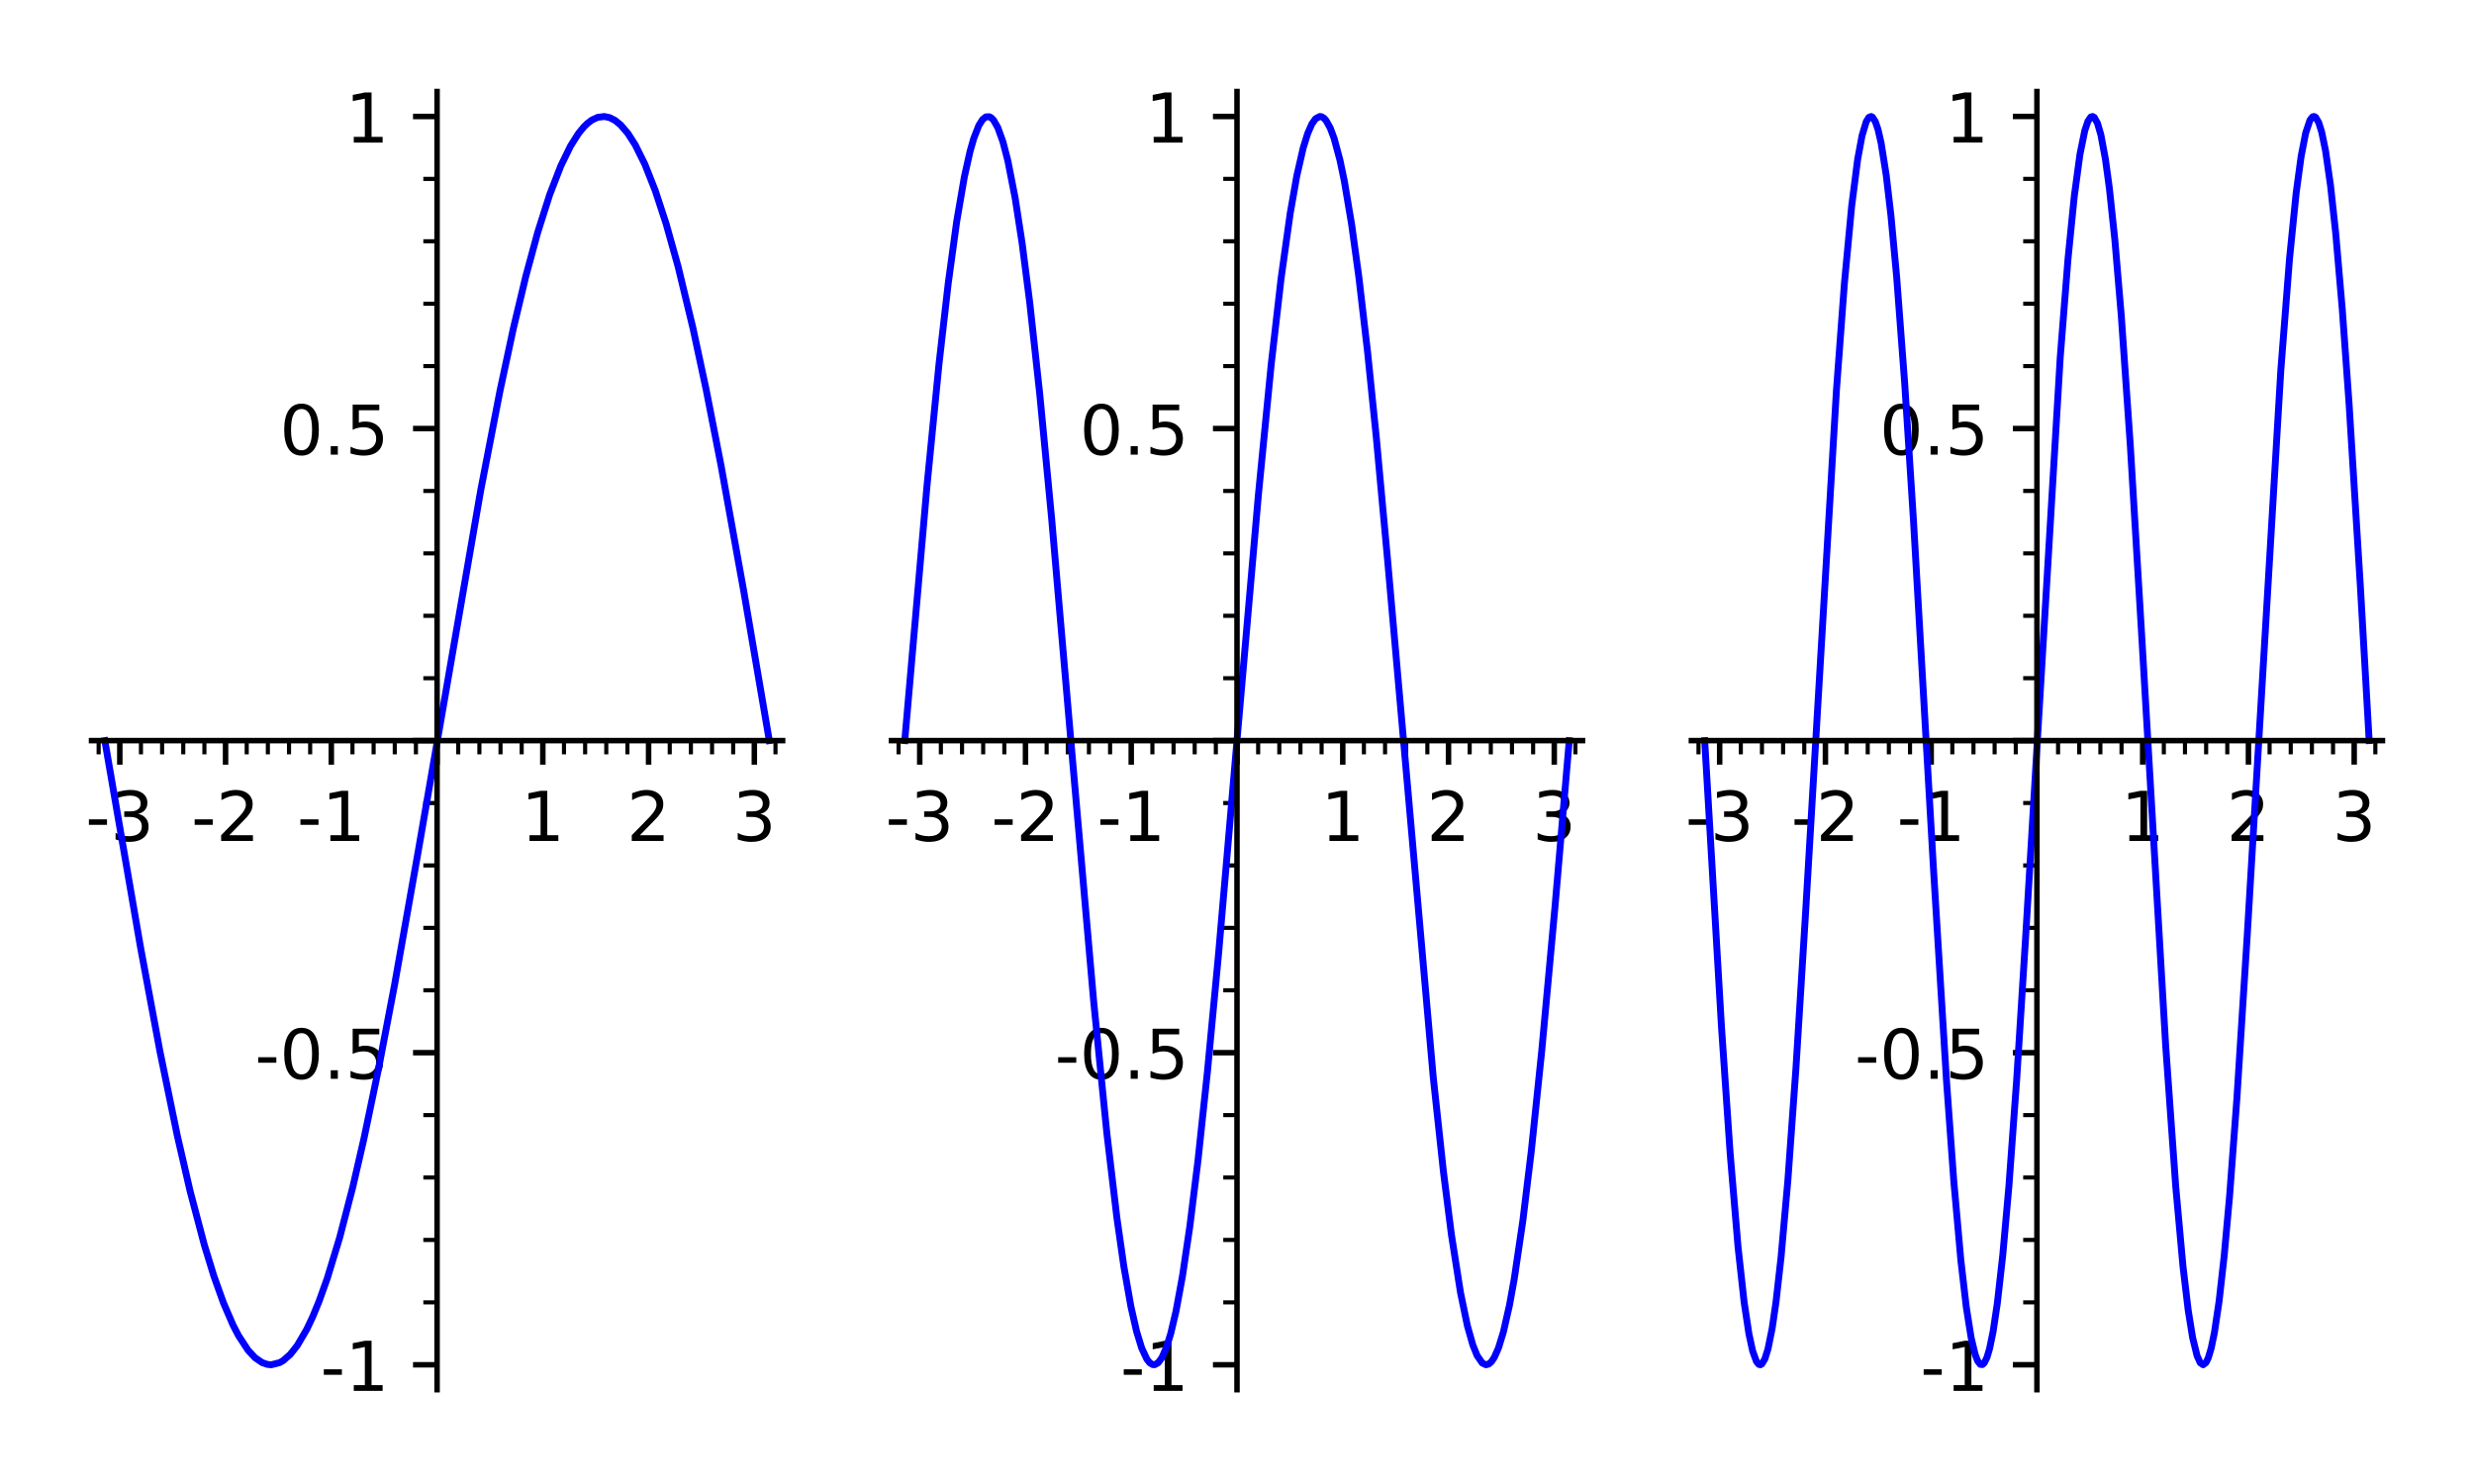 <?xml version="1.0" encoding="utf-8" standalone="no"?>
<!DOCTYPE svg PUBLIC "-//W3C//DTD SVG 1.1//EN"
  "http://www.w3.org/Graphics/SVG/1.1/DTD/svg11.dtd">
<!-- Created with matplotlib (http://matplotlib.org/) -->
<svg height="216pt" version="1.1" viewBox="0 0 360 216" width="360pt" xmlns="http://www.w3.org/2000/svg" xmlns:xlink="http://www.w3.org/1999/xlink">
 <defs>
  <style type="text/css">
*{stroke-linecap:butt;stroke-linejoin:round;}
  </style>
 </defs>
 <g id="figure_1">
  <g id="patch_1">
   <path d="M 0 216 
L 360 216 
L 360 0 
L 0 0 
z
" style="fill:#ffffff;"/>
  </g>
  <g id="axes_1">
   <g id="patch_2">
    <path d="M 13.32 202.278 
L 113.88 202.278 
L 113.88 13.32 
L 13.32 13.32 
z
" style="fill:#ffffff;"/>
   </g>
   <g id="matplotlib.axis_1">
    <g id="xtick_1">
     <g id="line2d_1">
      <defs>
       <path d="M 0 0 
L 0 3.5 
" id="m83129f69b7" style="stroke:#000000;stroke-width:0.8;"/>
      </defs>
      <g>
       <use style="stroke:#000000;stroke-width:0.8;" x="17.433" xlink:href="#m83129f69b7" y="107.799"/>
      </g>
     </g>
     <g id="text_1">
      <!-- -3 -->
      <defs>
       <path d="M 4.891 31.391 
L 31.203 31.391 
L 31.203 23.391 
L 4.891 23.391 
z
" id="DejaVuSans-2d"/>
       <path d="M 40.578 39.312 
Q 47.656 37.797 51.625 33 
Q 55.609 28.219 55.609 21.188 
Q 55.609 10.406 48.188 4.484 
Q 40.766 -1.422 27.094 -1.422 
Q 22.516 -1.422 17.656 -0.516 
Q 12.797 0.391 7.625 2.203 
L 7.625 11.719 
Q 11.719 9.328 16.594 8.109 
Q 21.484 6.891 26.812 6.891 
Q 36.078 6.891 40.938 10.547 
Q 45.797 14.203 45.797 21.188 
Q 45.797 27.641 41.281 31.266 
Q 36.766 34.906 28.719 34.906 
L 20.219 34.906 
L 20.219 43.016 
L 29.109 43.016 
Q 36.375 43.016 40.234 45.922 
Q 44.094 48.828 44.094 54.297 
Q 44.094 59.906 40.109 62.906 
Q 36.141 65.922 28.719 65.922 
Q 24.656 65.922 20.016 65.031 
Q 15.375 64.156 9.812 62.312 
L 9.812 71.094 
Q 15.438 72.656 20.344 73.438 
Q 25.25 74.219 29.594 74.219 
Q 40.828 74.219 47.359 69.109 
Q 53.906 64.016 53.906 55.328 
Q 53.906 49.266 50.438 45.094 
Q 46.969 40.922 40.578 39.312 
z
" id="DejaVuSans-33"/>
      </defs>
      <g transform="translate(12.448 122.397)scale(0.1 -0.1)">
       <use xlink:href="#DejaVuSans-2d"/>
       <use x="36.084" xlink:href="#DejaVuSans-33"/>
      </g>
     </g>
    </g>
    <g id="xtick_2">
     <g id="line2d_2">
      <g>
       <use style="stroke:#000000;stroke-width:0.8;" x="32.822" xlink:href="#m83129f69b7" y="107.799"/>
      </g>
     </g>
     <g id="text_2">
      <!-- -2 -->
      <defs>
       <path d="M 19.188 8.297 
L 53.609 8.297 
L 53.609 0 
L 7.328 0 
L 7.328 8.297 
Q 12.938 14.109 22.625 23.891 
Q 32.328 33.688 34.812 36.531 
Q 39.547 41.844 41.422 45.531 
Q 43.312 49.219 43.312 52.781 
Q 43.312 58.594 39.234 62.25 
Q 35.156 65.922 28.609 65.922 
Q 23.969 65.922 18.812 64.312 
Q 13.672 62.703 7.812 59.422 
L 7.812 69.391 
Q 13.766 71.781 18.938 73 
Q 24.125 74.219 28.422 74.219 
Q 39.75 74.219 46.484 68.547 
Q 53.219 62.891 53.219 53.422 
Q 53.219 48.922 51.531 44.891 
Q 49.859 40.875 45.406 35.406 
Q 44.188 33.984 37.641 27.219 
Q 31.109 20.453 19.188 8.297 
z
" id="DejaVuSans-32"/>
      </defs>
      <g transform="translate(27.837 122.397)scale(0.1 -0.1)">
       <use xlink:href="#DejaVuSans-2d"/>
       <use x="36.084" xlink:href="#DejaVuSans-32"/>
      </g>
     </g>
    </g>
    <g id="xtick_3">
     <g id="line2d_3">
      <g>
       <use style="stroke:#000000;stroke-width:0.8;" x="48.211" xlink:href="#m83129f69b7" y="107.799"/>
      </g>
     </g>
     <g id="text_3">
      <!-- -1 -->
      <defs>
       <path d="M 12.406 8.297 
L 28.516 8.297 
L 28.516 63.922 
L 10.984 60.406 
L 10.984 69.391 
L 28.422 72.906 
L 38.281 72.906 
L 38.281 8.297 
L 54.391 8.297 
L 54.391 0 
L 12.406 0 
z
" id="DejaVuSans-31"/>
      </defs>
      <g transform="translate(43.226 122.397)scale(0.1 -0.1)">
       <use xlink:href="#DejaVuSans-2d"/>
       <use x="36.084" xlink:href="#DejaVuSans-31"/>
      </g>
     </g>
    </g>
    <g id="xtick_4">
     <g id="line2d_4">
      <g>
       <use style="stroke:#000000;stroke-width:0.8;" x="63.6" xlink:href="#m83129f69b7" y="107.799"/>
      </g>
     </g>
    </g>
    <g id="xtick_5">
     <g id="line2d_5">
      <g>
       <use style="stroke:#000000;stroke-width:0.8;" x="78.989" xlink:href="#m83129f69b7" y="107.799"/>
      </g>
     </g>
     <g id="text_4">
      <!-- 1 -->
      <g transform="translate(75.808 122.397)scale(0.1 -0.1)">
       <use xlink:href="#DejaVuSans-31"/>
      </g>
     </g>
    </g>
    <g id="xtick_6">
     <g id="line2d_6">
      <g>
       <use style="stroke:#000000;stroke-width:0.8;" x="94.378" xlink:href="#m83129f69b7" y="107.799"/>
      </g>
     </g>
     <g id="text_5">
      <!-- 2 -->
      <g transform="translate(91.197 122.397)scale(0.1 -0.1)">
       <use xlink:href="#DejaVuSans-32"/>
      </g>
     </g>
    </g>
    <g id="xtick_7">
     <g id="line2d_7">
      <g>
       <use style="stroke:#000000;stroke-width:0.8;" x="109.767" xlink:href="#m83129f69b7" y="107.799"/>
      </g>
     </g>
     <g id="text_6">
      <!-- 3 -->
      <g transform="translate(106.586 122.397)scale(0.1 -0.1)">
       <use xlink:href="#DejaVuSans-33"/>
      </g>
     </g>
    </g>
    <g id="xtick_8">
     <g id="line2d_8">
      <defs>
       <path d="M 0 0 
L 0 2 
" id="m68bff5d637" style="stroke:#000000;stroke-width:0.6;"/>
      </defs>
      <g>
       <use style="stroke:#000000;stroke-width:0.6;" x="14.355" xlink:href="#m68bff5d637" y="107.799"/>
      </g>
     </g>
    </g>
    <g id="xtick_9">
     <g id="line2d_9">
      <g>
       <use style="stroke:#000000;stroke-width:0.6;" x="20.511" xlink:href="#m68bff5d637" y="107.799"/>
      </g>
     </g>
    </g>
    <g id="xtick_10">
     <g id="line2d_10">
      <g>
       <use style="stroke:#000000;stroke-width:0.6;" x="23.588" xlink:href="#m68bff5d637" y="107.799"/>
      </g>
     </g>
    </g>
    <g id="xtick_11">
     <g id="line2d_11">
      <g>
       <use style="stroke:#000000;stroke-width:0.6;" x="26.666" xlink:href="#m68bff5d637" y="107.799"/>
      </g>
     </g>
    </g>
    <g id="xtick_12">
     <g id="line2d_12">
      <g>
       <use style="stroke:#000000;stroke-width:0.6;" x="29.744" xlink:href="#m68bff5d637" y="107.799"/>
      </g>
     </g>
    </g>
    <g id="xtick_13">
     <g id="line2d_13">
      <g>
       <use style="stroke:#000000;stroke-width:0.6;" x="35.9" xlink:href="#m68bff5d637" y="107.799"/>
      </g>
     </g>
    </g>
    <g id="xtick_14">
     <g id="line2d_14">
      <g>
       <use style="stroke:#000000;stroke-width:0.6;" x="38.978" xlink:href="#m68bff5d637" y="107.799"/>
      </g>
     </g>
    </g>
    <g id="xtick_15">
     <g id="line2d_15">
      <g>
       <use style="stroke:#000000;stroke-width:0.6;" x="42.055" xlink:href="#m68bff5d637" y="107.799"/>
      </g>
     </g>
    </g>
    <g id="xtick_16">
     <g id="line2d_16">
      <g>
       <use style="stroke:#000000;stroke-width:0.6;" x="45.133" xlink:href="#m68bff5d637" y="107.799"/>
      </g>
     </g>
    </g>
    <g id="xtick_17">
     <g id="line2d_17">
      <g>
       <use style="stroke:#000000;stroke-width:0.6;" x="51.289" xlink:href="#m68bff5d637" y="107.799"/>
      </g>
     </g>
    </g>
    <g id="xtick_18">
     <g id="line2d_18">
      <g>
       <use style="stroke:#000000;stroke-width:0.6;" x="54.367" xlink:href="#m68bff5d637" y="107.799"/>
      </g>
     </g>
    </g>
    <g id="xtick_19">
     <g id="line2d_19">
      <g>
       <use style="stroke:#000000;stroke-width:0.6;" x="57.444" xlink:href="#m68bff5d637" y="107.799"/>
      </g>
     </g>
    </g>
    <g id="xtick_20">
     <g id="line2d_20">
      <g>
       <use style="stroke:#000000;stroke-width:0.6;" x="60.522" xlink:href="#m68bff5d637" y="107.799"/>
      </g>
     </g>
    </g>
    <g id="xtick_21">
     <g id="line2d_21">
      <g>
       <use style="stroke:#000000;stroke-width:0.6;" x="66.678" xlink:href="#m68bff5d637" y="107.799"/>
      </g>
     </g>
    </g>
    <g id="xtick_22">
     <g id="line2d_22">
      <g>
       <use style="stroke:#000000;stroke-width:0.6;" x="69.756" xlink:href="#m68bff5d637" y="107.799"/>
      </g>
     </g>
    </g>
    <g id="xtick_23">
     <g id="line2d_23">
      <g>
       <use style="stroke:#000000;stroke-width:0.6;" x="72.833" xlink:href="#m68bff5d637" y="107.799"/>
      </g>
     </g>
    </g>
    <g id="xtick_24">
     <g id="line2d_24">
      <g>
       <use style="stroke:#000000;stroke-width:0.6;" x="75.911" xlink:href="#m68bff5d637" y="107.799"/>
      </g>
     </g>
    </g>
    <g id="xtick_25">
     <g id="line2d_25">
      <g>
       <use style="stroke:#000000;stroke-width:0.6;" x="82.067" xlink:href="#m68bff5d637" y="107.799"/>
      </g>
     </g>
    </g>
    <g id="xtick_26">
     <g id="line2d_26">
      <g>
       <use style="stroke:#000000;stroke-width:0.6;" x="85.145" xlink:href="#m68bff5d637" y="107.799"/>
      </g>
     </g>
    </g>
    <g id="xtick_27">
     <g id="line2d_27">
      <g>
       <use style="stroke:#000000;stroke-width:0.6;" x="88.222" xlink:href="#m68bff5d637" y="107.799"/>
      </g>
     </g>
    </g>
    <g id="xtick_28">
     <g id="line2d_28">
      <g>
       <use style="stroke:#000000;stroke-width:0.6;" x="91.3" xlink:href="#m68bff5d637" y="107.799"/>
      </g>
     </g>
    </g>
    <g id="xtick_29">
     <g id="line2d_29">
      <g>
       <use style="stroke:#000000;stroke-width:0.6;" x="97.456" xlink:href="#m68bff5d637" y="107.799"/>
      </g>
     </g>
    </g>
    <g id="xtick_30">
     <g id="line2d_30">
      <g>
       <use style="stroke:#000000;stroke-width:0.6;" x="100.534" xlink:href="#m68bff5d637" y="107.799"/>
      </g>
     </g>
    </g>
    <g id="xtick_31">
     <g id="line2d_31">
      <g>
       <use style="stroke:#000000;stroke-width:0.6;" x="103.612" xlink:href="#m68bff5d637" y="107.799"/>
      </g>
     </g>
    </g>
    <g id="xtick_32">
     <g id="line2d_32">
      <g>
       <use style="stroke:#000000;stroke-width:0.6;" x="106.689" xlink:href="#m68bff5d637" y="107.799"/>
      </g>
     </g>
    </g>
    <g id="xtick_33">
     <g id="line2d_33">
      <g>
       <use style="stroke:#000000;stroke-width:0.6;" x="112.845" xlink:href="#m68bff5d637" y="107.799"/>
      </g>
     </g>
    </g>
   </g>
   <g id="matplotlib.axis_2">
    <g id="ytick_1">
     <g id="line2d_34">
      <defs>
       <path d="M 0 0 
L -3.5 0 
" id="m44797f7964" style="stroke:#000000;stroke-width:0.8;"/>
      </defs>
      <g>
       <use style="stroke:#000000;stroke-width:0.8;" x="63.6" xlink:href="#m44797f7964" y="198.645"/>
      </g>
     </g>
     <g id="text_7">
      <!-- -1 -->
      <g transform="translate(46.63 202.444)scale(0.1 -0.1)">
       <use xlink:href="#DejaVuSans-2d"/>
       <use x="36.084" xlink:href="#DejaVuSans-31"/>
      </g>
     </g>
    </g>
    <g id="ytick_2">
     <g id="line2d_35">
      <g>
       <use style="stroke:#000000;stroke-width:0.8;" x="63.6" xlink:href="#m44797f7964" y="153.222"/>
      </g>
     </g>
     <g id="text_8">
      <!-- -0.5 -->
      <defs>
       <path d="M 31.781 66.406 
Q 24.172 66.406 20.328 58.906 
Q 16.5 51.422 16.5 36.375 
Q 16.5 21.391 20.328 13.891 
Q 24.172 6.391 31.781 6.391 
Q 39.453 6.391 43.281 13.891 
Q 47.125 21.391 47.125 36.375 
Q 47.125 51.422 43.281 58.906 
Q 39.453 66.406 31.781 66.406 
z
M 31.781 74.219 
Q 44.047 74.219 50.516 64.516 
Q 56.984 54.828 56.984 36.375 
Q 56.984 17.969 50.516 8.266 
Q 44.047 -1.422 31.781 -1.422 
Q 19.531 -1.422 13.062 8.266 
Q 6.594 17.969 6.594 36.375 
Q 6.594 54.828 13.062 64.516 
Q 19.531 74.219 31.781 74.219 
z
" id="DejaVuSans-30"/>
       <path d="M 10.688 12.406 
L 21 12.406 
L 21 0 
L 10.688 0 
z
" id="DejaVuSans-2e"/>
       <path d="M 10.797 72.906 
L 49.516 72.906 
L 49.516 64.594 
L 19.828 64.594 
L 19.828 46.734 
Q 21.969 47.469 24.109 47.828 
Q 26.266 48.188 28.422 48.188 
Q 40.625 48.188 47.75 41.5 
Q 54.891 34.812 54.891 23.391 
Q 54.891 11.625 47.562 5.094 
Q 40.234 -1.422 26.906 -1.422 
Q 22.312 -1.422 17.547 -0.641 
Q 12.797 0.141 7.719 1.703 
L 7.719 11.625 
Q 12.109 9.234 16.797 8.062 
Q 21.484 6.891 26.703 6.891 
Q 35.156 6.891 40.078 11.328 
Q 45.016 15.766 45.016 23.391 
Q 45.016 31 40.078 35.438 
Q 35.156 39.891 26.703 39.891 
Q 22.75 39.891 18.812 39.016 
Q 14.891 38.141 10.797 36.281 
z
" id="DejaVuSans-35"/>
      </defs>
      <g transform="translate(37.089 157.021)scale(0.1 -0.1)">
       <use xlink:href="#DejaVuSans-2d"/>
       <use x="36.084" xlink:href="#DejaVuSans-30"/>
       <use x="99.707" xlink:href="#DejaVuSans-2e"/>
       <use x="131.494" xlink:href="#DejaVuSans-35"/>
      </g>
     </g>
    </g>
    <g id="ytick_3">
     <g id="line2d_36">
      <g>
       <use style="stroke:#000000;stroke-width:0.8;" x="63.6" xlink:href="#m44797f7964" y="107.799"/>
      </g>
     </g>
    </g>
    <g id="ytick_4">
     <g id="line2d_37">
      <g>
       <use style="stroke:#000000;stroke-width:0.8;" x="63.6" xlink:href="#m44797f7964" y="62.376"/>
      </g>
     </g>
     <g id="text_9">
      <!-- 0.5 -->
      <g transform="translate(40.697 66.175)scale(0.1 -0.1)">
       <use xlink:href="#DejaVuSans-30"/>
       <use x="63.623" xlink:href="#DejaVuSans-2e"/>
       <use x="95.41" xlink:href="#DejaVuSans-35"/>
      </g>
     </g>
    </g>
    <g id="ytick_5">
     <g id="line2d_38">
      <g>
       <use style="stroke:#000000;stroke-width:0.8;" x="63.6" xlink:href="#m44797f7964" y="16.953"/>
      </g>
     </g>
     <g id="text_10">
      <!-- 1 -->
      <g transform="translate(50.237 20.753)scale(0.1 -0.1)">
       <use xlink:href="#DejaVuSans-31"/>
      </g>
     </g>
    </g>
    <g id="ytick_6">
     <g id="line2d_39">
      <defs>
       <path d="M 0 0 
L -2 0 
" id="m77c0102941" style="stroke:#000000;stroke-width:0.6;"/>
      </defs>
      <g>
       <use style="stroke:#000000;stroke-width:0.6;" x="63.6" xlink:href="#m77c0102941" y="189.56"/>
      </g>
     </g>
    </g>
    <g id="ytick_7">
     <g id="line2d_40">
      <g>
       <use style="stroke:#000000;stroke-width:0.6;" x="63.6" xlink:href="#m77c0102941" y="180.475"/>
      </g>
     </g>
    </g>
    <g id="ytick_8">
     <g id="line2d_41">
      <g>
       <use style="stroke:#000000;stroke-width:0.6;" x="63.6" xlink:href="#m77c0102941" y="171.391"/>
      </g>
     </g>
    </g>
    <g id="ytick_9">
     <g id="line2d_42">
      <g>
       <use style="stroke:#000000;stroke-width:0.6;" x="63.6" xlink:href="#m77c0102941" y="162.306"/>
      </g>
     </g>
    </g>
    <g id="ytick_10">
     <g id="line2d_43">
      <g>
       <use style="stroke:#000000;stroke-width:0.6;" x="63.6" xlink:href="#m77c0102941" y="144.137"/>
      </g>
     </g>
    </g>
    <g id="ytick_11">
     <g id="line2d_44">
      <g>
       <use style="stroke:#000000;stroke-width:0.6;" x="63.6" xlink:href="#m77c0102941" y="135.053"/>
      </g>
     </g>
    </g>
    <g id="ytick_12">
     <g id="line2d_45">
      <g>
       <use style="stroke:#000000;stroke-width:0.6;" x="63.6" xlink:href="#m77c0102941" y="125.968"/>
      </g>
     </g>
    </g>
    <g id="ytick_13">
     <g id="line2d_46">
      <g>
       <use style="stroke:#000000;stroke-width:0.6;" x="63.6" xlink:href="#m77c0102941" y="116.884"/>
      </g>
     </g>
    </g>
    <g id="ytick_14">
     <g id="line2d_47">
      <g>
       <use style="stroke:#000000;stroke-width:0.6;" x="63.6" xlink:href="#m77c0102941" y="98.714"/>
      </g>
     </g>
    </g>
    <g id="ytick_15">
     <g id="line2d_48">
      <g>
       <use style="stroke:#000000;stroke-width:0.6;" x="63.6" xlink:href="#m77c0102941" y="89.63"/>
      </g>
     </g>
    </g>
    <g id="ytick_16">
     <g id="line2d_49">
      <g>
       <use style="stroke:#000000;stroke-width:0.6;" x="63.6" xlink:href="#m77c0102941" y="80.545"/>
      </g>
     </g>
    </g>
    <g id="ytick_17">
     <g id="line2d_50">
      <g>
       <use style="stroke:#000000;stroke-width:0.6;" x="63.6" xlink:href="#m77c0102941" y="71.461"/>
      </g>
     </g>
    </g>
    <g id="ytick_18">
     <g id="line2d_51">
      <g>
       <use style="stroke:#000000;stroke-width:0.6;" x="63.6" xlink:href="#m77c0102941" y="53.292"/>
      </g>
     </g>
    </g>
    <g id="ytick_19">
     <g id="line2d_52">
      <g>
       <use style="stroke:#000000;stroke-width:0.6;" x="63.6" xlink:href="#m77c0102941" y="44.207"/>
      </g>
     </g>
    </g>
    <g id="ytick_20">
     <g id="line2d_53">
      <g>
       <use style="stroke:#000000;stroke-width:0.6;" x="63.6" xlink:href="#m77c0102941" y="35.122"/>
      </g>
     </g>
    </g>
    <g id="ytick_21">
     <g id="line2d_54">
      <g>
       <use style="stroke:#000000;stroke-width:0.6;" x="63.6" xlink:href="#m77c0102941" y="26.038"/>
      </g>
     </g>
    </g>
   </g>
   <g id="line2d_55">
    <path clip-path="url(#p25a3f5f3cc)" d="M 15.254 107.799 
L 20.469 137.997 
L 23.273 153.024 
L 25.795 165.271 
L 27.662 173.365 
L 29.733 181.21 
L 31.127 185.748 
L 32.508 189.615 
L 33.908 192.864 
L 34.705 194.402 
L 36.103 196.534 
L 37.123 197.628 
L 38.15 198.332 
L 38.922 198.596 
L 39.487 198.644 
L 40.714 198.327 
L 41.22 198.029 
L 42.242 197.129 
L 43.25 195.856 
L 44.638 193.486 
L 45.513 191.631 
L 46.426 189.41 
L 47.617 186.081 
L 49.426 180.134 
L 51.332 172.788 
L 52.963 165.709 
L 55.092 155.504 
L 57.426 143.278 
L 60.824 124.097 
L 69.946 71.388 
L 72.75 56.909 
L 74.699 47.811 
L 76.5 40.256 
L 78.241 33.831 
L 79.984 28.344 
L 81.6 24.165 
L 83.014 21.263 
L 84.166 19.438 
L 84.959 18.468 
L 85.481 17.959 
L 86.122 17.476 
L 86.98 17.074 
L 87.952 16.959 
L 88.711 17.122 
L 89.483 17.513 
L 90.303 18.178 
L 91.358 19.407 
L 92.431 21.082 
L 93.84 23.921 
L 95.349 27.742 
L 96.934 32.581 
L 98.673 38.804 
L 100.832 47.746 
L 102.745 56.66 
L 104.911 67.7 
L 108.236 86.11 
L 111.946 107.799 
L 111.946 107.799 
" style="fill:none;stroke:#0000ff;stroke-linecap:square;"/>
   </g>
   <g id="patch_3">
    <path d="M 63.6 202.278 
L 63.6 13.32 
" style="fill:none;stroke:#000000;stroke-linecap:square;stroke-linejoin:miter;stroke-width:0.8;"/>
   </g>
   <g id="patch_4">
    <path d="M 13.32 107.799 
L 113.88 107.799 
" style="fill:none;stroke:#000000;stroke-linecap:square;stroke-linejoin:miter;stroke-width:0.8;"/>
   </g>
  </g>
  <g id="axes_2">
   <g id="patch_5">
    <path d="M 129.72 202.278 
L 230.28 202.278 
L 230.28 13.32 
L 129.72 13.32 
z
" style="fill:#ffffff;"/>
   </g>
   <g id="matplotlib.axis_3">
    <g id="xtick_34">
     <g id="line2d_56">
      <g>
       <use style="stroke:#000000;stroke-width:0.8;" x="133.833" xlink:href="#m83129f69b7" y="107.799"/>
      </g>
     </g>
     <g id="text_11">
      <!-- -3 -->
      <g transform="translate(128.848 122.397)scale(0.1 -0.1)">
       <use xlink:href="#DejaVuSans-2d"/>
       <use x="36.084" xlink:href="#DejaVuSans-33"/>
      </g>
     </g>
    </g>
    <g id="xtick_35">
     <g id="line2d_57">
      <g>
       <use style="stroke:#000000;stroke-width:0.8;" x="149.222" xlink:href="#m83129f69b7" y="107.799"/>
      </g>
     </g>
     <g id="text_12">
      <!-- -2 -->
      <g transform="translate(144.237 122.397)scale(0.1 -0.1)">
       <use xlink:href="#DejaVuSans-2d"/>
       <use x="36.084" xlink:href="#DejaVuSans-32"/>
      </g>
     </g>
    </g>
    <g id="xtick_36">
     <g id="line2d_58">
      <g>
       <use style="stroke:#000000;stroke-width:0.8;" x="164.611" xlink:href="#m83129f69b7" y="107.799"/>
      </g>
     </g>
     <g id="text_13">
      <!-- -1 -->
      <g transform="translate(159.626 122.397)scale(0.1 -0.1)">
       <use xlink:href="#DejaVuSans-2d"/>
       <use x="36.084" xlink:href="#DejaVuSans-31"/>
      </g>
     </g>
    </g>
    <g id="xtick_37">
     <g id="line2d_59">
      <g>
       <use style="stroke:#000000;stroke-width:0.8;" x="180" xlink:href="#m83129f69b7" y="107.799"/>
      </g>
     </g>
    </g>
    <g id="xtick_38">
     <g id="line2d_60">
      <g>
       <use style="stroke:#000000;stroke-width:0.8;" x="195.389" xlink:href="#m83129f69b7" y="107.799"/>
      </g>
     </g>
     <g id="text_14">
      <!-- 1 -->
      <g transform="translate(192.208 122.397)scale(0.1 -0.1)">
       <use xlink:href="#DejaVuSans-31"/>
      </g>
     </g>
    </g>
    <g id="xtick_39">
     <g id="line2d_61">
      <g>
       <use style="stroke:#000000;stroke-width:0.8;" x="210.778" xlink:href="#m83129f69b7" y="107.799"/>
      </g>
     </g>
     <g id="text_15">
      <!-- 2 -->
      <g transform="translate(207.597 122.397)scale(0.1 -0.1)">
       <use xlink:href="#DejaVuSans-32"/>
      </g>
     </g>
    </g>
    <g id="xtick_40">
     <g id="line2d_62">
      <g>
       <use style="stroke:#000000;stroke-width:0.8;" x="226.167" xlink:href="#m83129f69b7" y="107.799"/>
      </g>
     </g>
     <g id="text_16">
      <!-- 3 -->
      <g transform="translate(222.986 122.397)scale(0.1 -0.1)">
       <use xlink:href="#DejaVuSans-33"/>
      </g>
     </g>
    </g>
    <g id="xtick_41">
     <g id="line2d_63">
      <g>
       <use style="stroke:#000000;stroke-width:0.6;" x="130.755" xlink:href="#m68bff5d637" y="107.799"/>
      </g>
     </g>
    </g>
    <g id="xtick_42">
     <g id="line2d_64">
      <g>
       <use style="stroke:#000000;stroke-width:0.6;" x="136.911" xlink:href="#m68bff5d637" y="107.799"/>
      </g>
     </g>
    </g>
    <g id="xtick_43">
     <g id="line2d_65">
      <g>
       <use style="stroke:#000000;stroke-width:0.6;" x="139.988" xlink:href="#m68bff5d637" y="107.799"/>
      </g>
     </g>
    </g>
    <g id="xtick_44">
     <g id="line2d_66">
      <g>
       <use style="stroke:#000000;stroke-width:0.6;" x="143.066" xlink:href="#m68bff5d637" y="107.799"/>
      </g>
     </g>
    </g>
    <g id="xtick_45">
     <g id="line2d_67">
      <g>
       <use style="stroke:#000000;stroke-width:0.6;" x="146.144" xlink:href="#m68bff5d637" y="107.799"/>
      </g>
     </g>
    </g>
    <g id="xtick_46">
     <g id="line2d_68">
      <g>
       <use style="stroke:#000000;stroke-width:0.6;" x="152.3" xlink:href="#m68bff5d637" y="107.799"/>
      </g>
     </g>
    </g>
    <g id="xtick_47">
     <g id="line2d_69">
      <g>
       <use style="stroke:#000000;stroke-width:0.6;" x="155.378" xlink:href="#m68bff5d637" y="107.799"/>
      </g>
     </g>
    </g>
    <g id="xtick_48">
     <g id="line2d_70">
      <g>
       <use style="stroke:#000000;stroke-width:0.6;" x="158.455" xlink:href="#m68bff5d637" y="107.799"/>
      </g>
     </g>
    </g>
    <g id="xtick_49">
     <g id="line2d_71">
      <g>
       <use style="stroke:#000000;stroke-width:0.6;" x="161.533" xlink:href="#m68bff5d637" y="107.799"/>
      </g>
     </g>
    </g>
    <g id="xtick_50">
     <g id="line2d_72">
      <g>
       <use style="stroke:#000000;stroke-width:0.6;" x="167.689" xlink:href="#m68bff5d637" y="107.799"/>
      </g>
     </g>
    </g>
    <g id="xtick_51">
     <g id="line2d_73">
      <g>
       <use style="stroke:#000000;stroke-width:0.6;" x="170.767" xlink:href="#m68bff5d637" y="107.799"/>
      </g>
     </g>
    </g>
    <g id="xtick_52">
     <g id="line2d_74">
      <g>
       <use style="stroke:#000000;stroke-width:0.6;" x="173.844" xlink:href="#m68bff5d637" y="107.799"/>
      </g>
     </g>
    </g>
    <g id="xtick_53">
     <g id="line2d_75">
      <g>
       <use style="stroke:#000000;stroke-width:0.6;" x="176.922" xlink:href="#m68bff5d637" y="107.799"/>
      </g>
     </g>
    </g>
    <g id="xtick_54">
     <g id="line2d_76">
      <g>
       <use style="stroke:#000000;stroke-width:0.6;" x="183.078" xlink:href="#m68bff5d637" y="107.799"/>
      </g>
     </g>
    </g>
    <g id="xtick_55">
     <g id="line2d_77">
      <g>
       <use style="stroke:#000000;stroke-width:0.6;" x="186.156" xlink:href="#m68bff5d637" y="107.799"/>
      </g>
     </g>
    </g>
    <g id="xtick_56">
     <g id="line2d_78">
      <g>
       <use style="stroke:#000000;stroke-width:0.6;" x="189.233" xlink:href="#m68bff5d637" y="107.799"/>
      </g>
     </g>
    </g>
    <g id="xtick_57">
     <g id="line2d_79">
      <g>
       <use style="stroke:#000000;stroke-width:0.6;" x="192.311" xlink:href="#m68bff5d637" y="107.799"/>
      </g>
     </g>
    </g>
    <g id="xtick_58">
     <g id="line2d_80">
      <g>
       <use style="stroke:#000000;stroke-width:0.6;" x="198.467" xlink:href="#m68bff5d637" y="107.799"/>
      </g>
     </g>
    </g>
    <g id="xtick_59">
     <g id="line2d_81">
      <g>
       <use style="stroke:#000000;stroke-width:0.6;" x="201.545" xlink:href="#m68bff5d637" y="107.799"/>
      </g>
     </g>
    </g>
    <g id="xtick_60">
     <g id="line2d_82">
      <g>
       <use style="stroke:#000000;stroke-width:0.6;" x="204.622" xlink:href="#m68bff5d637" y="107.799"/>
      </g>
     </g>
    </g>
    <g id="xtick_61">
     <g id="line2d_83">
      <g>
       <use style="stroke:#000000;stroke-width:0.6;" x="207.7" xlink:href="#m68bff5d637" y="107.799"/>
      </g>
     </g>
    </g>
    <g id="xtick_62">
     <g id="line2d_84">
      <g>
       <use style="stroke:#000000;stroke-width:0.6;" x="213.856" xlink:href="#m68bff5d637" y="107.799"/>
      </g>
     </g>
    </g>
    <g id="xtick_63">
     <g id="line2d_85">
      <g>
       <use style="stroke:#000000;stroke-width:0.6;" x="216.934" xlink:href="#m68bff5d637" y="107.799"/>
      </g>
     </g>
    </g>
    <g id="xtick_64">
     <g id="line2d_86">
      <g>
       <use style="stroke:#000000;stroke-width:0.6;" x="220.012" xlink:href="#m68bff5d637" y="107.799"/>
      </g>
     </g>
    </g>
    <g id="xtick_65">
     <g id="line2d_87">
      <g>
       <use style="stroke:#000000;stroke-width:0.6;" x="223.089" xlink:href="#m68bff5d637" y="107.799"/>
      </g>
     </g>
    </g>
    <g id="xtick_66">
     <g id="line2d_88">
      <g>
       <use style="stroke:#000000;stroke-width:0.6;" x="229.245" xlink:href="#m68bff5d637" y="107.799"/>
      </g>
     </g>
    </g>
   </g>
   <g id="matplotlib.axis_4">
    <g id="ytick_22">
     <g id="line2d_89">
      <g>
       <use style="stroke:#000000;stroke-width:0.8;" x="180" xlink:href="#m44797f7964" y="198.645"/>
      </g>
     </g>
     <g id="text_17">
      <!-- -1 -->
      <g transform="translate(163.03 202.444)scale(0.1 -0.1)">
       <use xlink:href="#DejaVuSans-2d"/>
       <use x="36.084" xlink:href="#DejaVuSans-31"/>
      </g>
     </g>
    </g>
    <g id="ytick_23">
     <g id="line2d_90">
      <g>
       <use style="stroke:#000000;stroke-width:0.8;" x="180" xlink:href="#m44797f7964" y="153.222"/>
      </g>
     </g>
     <g id="text_18">
      <!-- -0.5 -->
      <g transform="translate(153.489 157.021)scale(0.1 -0.1)">
       <use xlink:href="#DejaVuSans-2d"/>
       <use x="36.084" xlink:href="#DejaVuSans-30"/>
       <use x="99.707" xlink:href="#DejaVuSans-2e"/>
       <use x="131.494" xlink:href="#DejaVuSans-35"/>
      </g>
     </g>
    </g>
    <g id="ytick_24">
     <g id="line2d_91">
      <g>
       <use style="stroke:#000000;stroke-width:0.8;" x="180" xlink:href="#m44797f7964" y="107.799"/>
      </g>
     </g>
    </g>
    <g id="ytick_25">
     <g id="line2d_92">
      <g>
       <use style="stroke:#000000;stroke-width:0.8;" x="180" xlink:href="#m44797f7964" y="62.376"/>
      </g>
     </g>
     <g id="text_19">
      <!-- 0.5 -->
      <g transform="translate(157.097 66.175)scale(0.1 -0.1)">
       <use xlink:href="#DejaVuSans-30"/>
       <use x="63.623" xlink:href="#DejaVuSans-2e"/>
       <use x="95.41" xlink:href="#DejaVuSans-35"/>
      </g>
     </g>
    </g>
    <g id="ytick_26">
     <g id="line2d_93">
      <g>
       <use style="stroke:#000000;stroke-width:0.8;" x="180" xlink:href="#m44797f7964" y="16.953"/>
      </g>
     </g>
     <g id="text_20">
      <!-- 1 -->
      <g transform="translate(166.637 20.752)scale(0.1 -0.1)">
       <use xlink:href="#DejaVuSans-31"/>
      </g>
     </g>
    </g>
    <g id="ytick_27">
     <g id="line2d_94">
      <g>
       <use style="stroke:#000000;stroke-width:0.6;" x="180" xlink:href="#m77c0102941" y="189.56"/>
      </g>
     </g>
    </g>
    <g id="ytick_28">
     <g id="line2d_95">
      <g>
       <use style="stroke:#000000;stroke-width:0.6;" x="180" xlink:href="#m77c0102941" y="180.476"/>
      </g>
     </g>
    </g>
    <g id="ytick_29">
     <g id="line2d_96">
      <g>
       <use style="stroke:#000000;stroke-width:0.6;" x="180" xlink:href="#m77c0102941" y="171.391"/>
      </g>
     </g>
    </g>
    <g id="ytick_30">
     <g id="line2d_97">
      <g>
       <use style="stroke:#000000;stroke-width:0.6;" x="180" xlink:href="#m77c0102941" y="162.306"/>
      </g>
     </g>
    </g>
    <g id="ytick_31">
     <g id="line2d_98">
      <g>
       <use style="stroke:#000000;stroke-width:0.6;" x="180" xlink:href="#m77c0102941" y="144.137"/>
      </g>
     </g>
    </g>
    <g id="ytick_32">
     <g id="line2d_99">
      <g>
       <use style="stroke:#000000;stroke-width:0.6;" x="180" xlink:href="#m77c0102941" y="135.053"/>
      </g>
     </g>
    </g>
    <g id="ytick_33">
     <g id="line2d_100">
      <g>
       <use style="stroke:#000000;stroke-width:0.6;" x="180" xlink:href="#m77c0102941" y="125.968"/>
      </g>
     </g>
    </g>
    <g id="ytick_34">
     <g id="line2d_101">
      <g>
       <use style="stroke:#000000;stroke-width:0.6;" x="180" xlink:href="#m77c0102941" y="116.883"/>
      </g>
     </g>
    </g>
    <g id="ytick_35">
     <g id="line2d_102">
      <g>
       <use style="stroke:#000000;stroke-width:0.6;" x="180" xlink:href="#m77c0102941" y="98.714"/>
      </g>
     </g>
    </g>
    <g id="ytick_36">
     <g id="line2d_103">
      <g>
       <use style="stroke:#000000;stroke-width:0.6;" x="180" xlink:href="#m77c0102941" y="89.629"/>
      </g>
     </g>
    </g>
    <g id="ytick_37">
     <g id="line2d_104">
      <g>
       <use style="stroke:#000000;stroke-width:0.6;" x="180" xlink:href="#m77c0102941" y="80.545"/>
      </g>
     </g>
    </g>
    <g id="ytick_38">
     <g id="line2d_105">
      <g>
       <use style="stroke:#000000;stroke-width:0.6;" x="180" xlink:href="#m77c0102941" y="71.46"/>
      </g>
     </g>
    </g>
    <g id="ytick_39">
     <g id="line2d_106">
      <g>
       <use style="stroke:#000000;stroke-width:0.6;" x="180" xlink:href="#m77c0102941" y="53.291"/>
      </g>
     </g>
    </g>
    <g id="ytick_40">
     <g id="line2d_107">
      <g>
       <use style="stroke:#000000;stroke-width:0.6;" x="180" xlink:href="#m77c0102941" y="44.206"/>
      </g>
     </g>
    </g>
    <g id="ytick_41">
     <g id="line2d_108">
      <g>
       <use style="stroke:#000000;stroke-width:0.6;" x="180" xlink:href="#m77c0102941" y="35.122"/>
      </g>
     </g>
    </g>
    <g id="ytick_42">
     <g id="line2d_109">
      <g>
       <use style="stroke:#000000;stroke-width:0.6;" x="180" xlink:href="#m77c0102941" y="26.037"/>
      </g>
     </g>
    </g>
   </g>
   <g id="line2d_110">
    <path clip-path="url(#p212bb9afee)" d="M 131.654 107.799 
L 134.889 70.718 
L 136.639 52.969 
L 137.979 41.249 
L 139.209 32.255 
L 140.327 25.744 
L 141.157 22.025 
L 141.693 20.148 
L 142.436 18.255 
L 142.976 17.401 
L 143.451 17.017 
L 143.96 16.99 
L 144.22 17.129 
L 144.579 17.491 
L 145.189 18.558 
L 145.932 20.614 
L 146.656 23.397 
L 147.717 28.818 
L 148.726 35.361 
L 149.844 44.064 
L 151.297 57.351 
L 153.03 75.501 
L 156.003 109.88 
L 159.154 145.863 
L 161.054 164.873 
L 162.521 177.237 
L 163.536 184.339 
L 164.562 190.162 
L 165.386 193.787 
L 166.132 196.221 
L 166.889 197.841 
L 167.31 198.365 
L 167.73 198.619 
L 168.017 198.636 
L 168.517 198.365 
L 169.071 197.618 
L 169.752 196.064 
L 170.365 194.074 
L 171.128 190.831 
L 172.075 185.681 
L 173.139 178.49 
L 174.326 168.879 
L 175.7 155.966 
L 177.323 138.771 
L 180.193 105.522 
L 183.112 72.053 
L 184.971 53.107 
L 186.415 40.536 
L 187.735 31.094 
L 188.704 25.588 
L 189.638 21.513 
L 190.286 19.429 
L 190.89 18.049 
L 191.438 17.275 
L 192.047 16.954 
L 192.287 16.983 
L 192.619 17.17 
L 192.952 17.527 
L 193.568 18.631 
L 194.134 20.15 
L 194.981 23.306 
L 195.612 26.324 
L 196.673 32.617 
L 197.729 40.302 
L 199.003 51.246 
L 200.273 63.698 
L 201.941 81.817 
L 208.546 156.696 
L 210.04 170.55 
L 211.197 179.68 
L 212.526 188.159 
L 213.525 192.97 
L 214.308 195.738 
L 214.932 197.297 
L 215.685 198.392 
L 216.226 198.644 
L 216.624 198.543 
L 217.024 198.196 
L 217.449 197.561 
L 218.054 196.185 
L 218.768 193.859 
L 219.646 189.989 
L 220.34 186.166 
L 221.591 177.7 
L 222.833 167.461 
L 224.349 152.899 
L 226.256 132.171 
L 228.346 107.799 
L 228.346 107.799 
" style="fill:none;stroke:#0000ff;stroke-linecap:square;"/>
   </g>
   <g id="patch_6">
    <path d="M 180 202.278 
L 180 13.32 
" style="fill:none;stroke:#000000;stroke-linecap:square;stroke-linejoin:miter;stroke-width:0.8;"/>
   </g>
   <g id="patch_7">
    <path d="M 129.72 107.799 
L 230.28 107.799 
" style="fill:none;stroke:#000000;stroke-linecap:square;stroke-linejoin:miter;stroke-width:0.8;"/>
   </g>
  </g>
  <g id="axes_3">
   <g id="patch_8">
    <path d="M 246.12 202.278 
L 346.68 202.278 
L 346.68 13.32 
L 246.12 13.32 
z
" style="fill:#ffffff;"/>
   </g>
   <g id="matplotlib.axis_5">
    <g id="xtick_67">
     <g id="line2d_111">
      <g>
       <use style="stroke:#000000;stroke-width:0.8;" x="250.233" xlink:href="#m83129f69b7" y="107.797"/>
      </g>
     </g>
     <g id="text_21">
      <!-- -3 -->
      <g transform="translate(245.248 122.396)scale(0.1 -0.1)">
       <use xlink:href="#DejaVuSans-2d"/>
       <use x="36.084" xlink:href="#DejaVuSans-33"/>
      </g>
     </g>
    </g>
    <g id="xtick_68">
     <g id="line2d_112">
      <g>
       <use style="stroke:#000000;stroke-width:0.8;" x="265.622" xlink:href="#m83129f69b7" y="107.797"/>
      </g>
     </g>
     <g id="text_22">
      <!-- -2 -->
      <g transform="translate(260.637 122.396)scale(0.1 -0.1)">
       <use xlink:href="#DejaVuSans-2d"/>
       <use x="36.084" xlink:href="#DejaVuSans-32"/>
      </g>
     </g>
    </g>
    <g id="xtick_69">
     <g id="line2d_113">
      <g>
       <use style="stroke:#000000;stroke-width:0.8;" x="281.011" xlink:href="#m83129f69b7" y="107.797"/>
      </g>
     </g>
     <g id="text_23">
      <!-- -1 -->
      <g transform="translate(276.026 122.396)scale(0.1 -0.1)">
       <use xlink:href="#DejaVuSans-2d"/>
       <use x="36.084" xlink:href="#DejaVuSans-31"/>
      </g>
     </g>
    </g>
    <g id="xtick_70">
     <g id="line2d_114">
      <g>
       <use style="stroke:#000000;stroke-width:0.8;" x="296.4" xlink:href="#m83129f69b7" y="107.797"/>
      </g>
     </g>
    </g>
    <g id="xtick_71">
     <g id="line2d_115">
      <g>
       <use style="stroke:#000000;stroke-width:0.8;" x="311.789" xlink:href="#m83129f69b7" y="107.797"/>
      </g>
     </g>
     <g id="text_24">
      <!-- 1 -->
      <g transform="translate(308.608 122.396)scale(0.1 -0.1)">
       <use xlink:href="#DejaVuSans-31"/>
      </g>
     </g>
    </g>
    <g id="xtick_72">
     <g id="line2d_116">
      <g>
       <use style="stroke:#000000;stroke-width:0.8;" x="327.178" xlink:href="#m83129f69b7" y="107.797"/>
      </g>
     </g>
     <g id="text_25">
      <!-- 2 -->
      <g transform="translate(323.997 122.396)scale(0.1 -0.1)">
       <use xlink:href="#DejaVuSans-32"/>
      </g>
     </g>
    </g>
    <g id="xtick_73">
     <g id="line2d_117">
      <g>
       <use style="stroke:#000000;stroke-width:0.8;" x="342.567" xlink:href="#m83129f69b7" y="107.797"/>
      </g>
     </g>
     <g id="text_26">
      <!-- 3 -->
      <g transform="translate(339.386 122.396)scale(0.1 -0.1)">
       <use xlink:href="#DejaVuSans-33"/>
      </g>
     </g>
    </g>
    <g id="xtick_74">
     <g id="line2d_118">
      <g>
       <use style="stroke:#000000;stroke-width:0.6;" x="247.155" xlink:href="#m68bff5d637" y="107.797"/>
      </g>
     </g>
    </g>
    <g id="xtick_75">
     <g id="line2d_119">
      <g>
       <use style="stroke:#000000;stroke-width:0.6;" x="253.311" xlink:href="#m68bff5d637" y="107.797"/>
      </g>
     </g>
    </g>
    <g id="xtick_76">
     <g id="line2d_120">
      <g>
       <use style="stroke:#000000;stroke-width:0.6;" x="256.388" xlink:href="#m68bff5d637" y="107.797"/>
      </g>
     </g>
    </g>
    <g id="xtick_77">
     <g id="line2d_121">
      <g>
       <use style="stroke:#000000;stroke-width:0.6;" x="259.466" xlink:href="#m68bff5d637" y="107.797"/>
      </g>
     </g>
    </g>
    <g id="xtick_78">
     <g id="line2d_122">
      <g>
       <use style="stroke:#000000;stroke-width:0.6;" x="262.544" xlink:href="#m68bff5d637" y="107.797"/>
      </g>
     </g>
    </g>
    <g id="xtick_79">
     <g id="line2d_123">
      <g>
       <use style="stroke:#000000;stroke-width:0.6;" x="268.7" xlink:href="#m68bff5d637" y="107.797"/>
      </g>
     </g>
    </g>
    <g id="xtick_80">
     <g id="line2d_124">
      <g>
       <use style="stroke:#000000;stroke-width:0.6;" x="271.778" xlink:href="#m68bff5d637" y="107.797"/>
      </g>
     </g>
    </g>
    <g id="xtick_81">
     <g id="line2d_125">
      <g>
       <use style="stroke:#000000;stroke-width:0.6;" x="274.855" xlink:href="#m68bff5d637" y="107.797"/>
      </g>
     </g>
    </g>
    <g id="xtick_82">
     <g id="line2d_126">
      <g>
       <use style="stroke:#000000;stroke-width:0.6;" x="277.933" xlink:href="#m68bff5d637" y="107.797"/>
      </g>
     </g>
    </g>
    <g id="xtick_83">
     <g id="line2d_127">
      <g>
       <use style="stroke:#000000;stroke-width:0.6;" x="284.089" xlink:href="#m68bff5d637" y="107.797"/>
      </g>
     </g>
    </g>
    <g id="xtick_84">
     <g id="line2d_128">
      <g>
       <use style="stroke:#000000;stroke-width:0.6;" x="287.167" xlink:href="#m68bff5d637" y="107.797"/>
      </g>
     </g>
    </g>
    <g id="xtick_85">
     <g id="line2d_129">
      <g>
       <use style="stroke:#000000;stroke-width:0.6;" x="290.244" xlink:href="#m68bff5d637" y="107.797"/>
      </g>
     </g>
    </g>
    <g id="xtick_86">
     <g id="line2d_130">
      <g>
       <use style="stroke:#000000;stroke-width:0.6;" x="293.322" xlink:href="#m68bff5d637" y="107.797"/>
      </g>
     </g>
    </g>
    <g id="xtick_87">
     <g id="line2d_131">
      <g>
       <use style="stroke:#000000;stroke-width:0.6;" x="299.478" xlink:href="#m68bff5d637" y="107.797"/>
      </g>
     </g>
    </g>
    <g id="xtick_88">
     <g id="line2d_132">
      <g>
       <use style="stroke:#000000;stroke-width:0.6;" x="302.556" xlink:href="#m68bff5d637" y="107.797"/>
      </g>
     </g>
    </g>
    <g id="xtick_89">
     <g id="line2d_133">
      <g>
       <use style="stroke:#000000;stroke-width:0.6;" x="305.633" xlink:href="#m68bff5d637" y="107.797"/>
      </g>
     </g>
    </g>
    <g id="xtick_90">
     <g id="line2d_134">
      <g>
       <use style="stroke:#000000;stroke-width:0.6;" x="308.711" xlink:href="#m68bff5d637" y="107.797"/>
      </g>
     </g>
    </g>
    <g id="xtick_91">
     <g id="line2d_135">
      <g>
       <use style="stroke:#000000;stroke-width:0.6;" x="314.867" xlink:href="#m68bff5d637" y="107.797"/>
      </g>
     </g>
    </g>
    <g id="xtick_92">
     <g id="line2d_136">
      <g>
       <use style="stroke:#000000;stroke-width:0.6;" x="317.945" xlink:href="#m68bff5d637" y="107.797"/>
      </g>
     </g>
    </g>
    <g id="xtick_93">
     <g id="line2d_137">
      <g>
       <use style="stroke:#000000;stroke-width:0.6;" x="321.022" xlink:href="#m68bff5d637" y="107.797"/>
      </g>
     </g>
    </g>
    <g id="xtick_94">
     <g id="line2d_138">
      <g>
       <use style="stroke:#000000;stroke-width:0.6;" x="324.1" xlink:href="#m68bff5d637" y="107.797"/>
      </g>
     </g>
    </g>
    <g id="xtick_95">
     <g id="line2d_139">
      <g>
       <use style="stroke:#000000;stroke-width:0.6;" x="330.256" xlink:href="#m68bff5d637" y="107.797"/>
      </g>
     </g>
    </g>
    <g id="xtick_96">
     <g id="line2d_140">
      <g>
       <use style="stroke:#000000;stroke-width:0.6;" x="333.334" xlink:href="#m68bff5d637" y="107.797"/>
      </g>
     </g>
    </g>
    <g id="xtick_97">
     <g id="line2d_141">
      <g>
       <use style="stroke:#000000;stroke-width:0.6;" x="336.412" xlink:href="#m68bff5d637" y="107.797"/>
      </g>
     </g>
    </g>
    <g id="xtick_98">
     <g id="line2d_142">
      <g>
       <use style="stroke:#000000;stroke-width:0.6;" x="339.489" xlink:href="#m68bff5d637" y="107.797"/>
      </g>
     </g>
    </g>
    <g id="xtick_99">
     <g id="line2d_143">
      <g>
       <use style="stroke:#000000;stroke-width:0.6;" x="345.645" xlink:href="#m68bff5d637" y="107.797"/>
      </g>
     </g>
    </g>
   </g>
   <g id="matplotlib.axis_6">
    <g id="ytick_43">
     <g id="line2d_144">
      <g>
       <use style="stroke:#000000;stroke-width:0.8;" x="296.4" xlink:href="#m44797f7964" y="198.644"/>
      </g>
     </g>
     <g id="text_27">
      <!-- -1 -->
      <g transform="translate(279.43 202.443)scale(0.1 -0.1)">
       <use xlink:href="#DejaVuSans-2d"/>
       <use x="36.084" xlink:href="#DejaVuSans-31"/>
      </g>
     </g>
    </g>
    <g id="ytick_44">
     <g id="line2d_145">
      <g>
       <use style="stroke:#000000;stroke-width:0.8;" x="296.4" xlink:href="#m44797f7964" y="153.221"/>
      </g>
     </g>
     <g id="text_28">
      <!-- -0.5 -->
      <g transform="translate(269.889 157.02)scale(0.1 -0.1)">
       <use xlink:href="#DejaVuSans-2d"/>
       <use x="36.084" xlink:href="#DejaVuSans-30"/>
       <use x="99.707" xlink:href="#DejaVuSans-2e"/>
       <use x="131.494" xlink:href="#DejaVuSans-35"/>
      </g>
     </g>
    </g>
    <g id="ytick_45">
     <g id="line2d_146">
      <g>
       <use style="stroke:#000000;stroke-width:0.8;" x="296.4" xlink:href="#m44797f7964" y="107.797"/>
      </g>
     </g>
    </g>
    <g id="ytick_46">
     <g id="line2d_147">
      <g>
       <use style="stroke:#000000;stroke-width:0.8;" x="296.4" xlink:href="#m44797f7964" y="62.374"/>
      </g>
     </g>
     <g id="text_29">
      <!-- 0.5 -->
      <g transform="translate(273.497 66.173)scale(0.1 -0.1)">
       <use xlink:href="#DejaVuSans-30"/>
       <use x="63.623" xlink:href="#DejaVuSans-2e"/>
       <use x="95.41" xlink:href="#DejaVuSans-35"/>
      </g>
     </g>
    </g>
    <g id="ytick_47">
     <g id="line2d_148">
      <g>
       <use style="stroke:#000000;stroke-width:0.8;" x="296.4" xlink:href="#m44797f7964" y="16.951"/>
      </g>
     </g>
     <g id="text_30">
      <!-- 1 -->
      <g transform="translate(283.038 20.75)scale(0.1 -0.1)">
       <use xlink:href="#DejaVuSans-31"/>
      </g>
     </g>
    </g>
    <g id="ytick_48">
     <g id="line2d_149">
      <g>
       <use style="stroke:#000000;stroke-width:0.6;" x="296.4" xlink:href="#m77c0102941" y="189.559"/>
      </g>
     </g>
    </g>
    <g id="ytick_49">
     <g id="line2d_150">
      <g>
       <use style="stroke:#000000;stroke-width:0.6;" x="296.4" xlink:href="#m77c0102941" y="180.475"/>
      </g>
     </g>
    </g>
    <g id="ytick_50">
     <g id="line2d_151">
      <g>
       <use style="stroke:#000000;stroke-width:0.6;" x="296.4" xlink:href="#m77c0102941" y="171.39"/>
      </g>
     </g>
    </g>
    <g id="ytick_51">
     <g id="line2d_152">
      <g>
       <use style="stroke:#000000;stroke-width:0.6;" x="296.4" xlink:href="#m77c0102941" y="162.305"/>
      </g>
     </g>
    </g>
    <g id="ytick_52">
     <g id="line2d_153">
      <g>
       <use style="stroke:#000000;stroke-width:0.6;" x="296.4" xlink:href="#m77c0102941" y="144.136"/>
      </g>
     </g>
    </g>
    <g id="ytick_53">
     <g id="line2d_154">
      <g>
       <use style="stroke:#000000;stroke-width:0.6;" x="296.4" xlink:href="#m77c0102941" y="135.051"/>
      </g>
     </g>
    </g>
    <g id="ytick_54">
     <g id="line2d_155">
      <g>
       <use style="stroke:#000000;stroke-width:0.6;" x="296.4" xlink:href="#m77c0102941" y="125.967"/>
      </g>
     </g>
    </g>
    <g id="ytick_55">
     <g id="line2d_156">
      <g>
       <use style="stroke:#000000;stroke-width:0.6;" x="296.4" xlink:href="#m77c0102941" y="116.882"/>
      </g>
     </g>
    </g>
    <g id="ytick_56">
     <g id="line2d_157">
      <g>
       <use style="stroke:#000000;stroke-width:0.6;" x="296.4" xlink:href="#m77c0102941" y="98.713"/>
      </g>
     </g>
    </g>
    <g id="ytick_57">
     <g id="line2d_158">
      <g>
       <use style="stroke:#000000;stroke-width:0.6;" x="296.4" xlink:href="#m77c0102941" y="89.628"/>
      </g>
     </g>
    </g>
    <g id="ytick_58">
     <g id="line2d_159">
      <g>
       <use style="stroke:#000000;stroke-width:0.6;" x="296.4" xlink:href="#m77c0102941" y="80.543"/>
      </g>
     </g>
    </g>
    <g id="ytick_59">
     <g id="line2d_160">
      <g>
       <use style="stroke:#000000;stroke-width:0.6;" x="296.4" xlink:href="#m77c0102941" y="71.459"/>
      </g>
     </g>
    </g>
    <g id="ytick_60">
     <g id="line2d_161">
      <g>
       <use style="stroke:#000000;stroke-width:0.6;" x="296.4" xlink:href="#m77c0102941" y="53.289"/>
      </g>
     </g>
    </g>
    <g id="ytick_61">
     <g id="line2d_162">
      <g>
       <use style="stroke:#000000;stroke-width:0.6;" x="296.4" xlink:href="#m77c0102941" y="44.205"/>
      </g>
     </g>
    </g>
    <g id="ytick_62">
     <g id="line2d_163">
      <g>
       <use style="stroke:#000000;stroke-width:0.6;" x="296.4" xlink:href="#m77c0102941" y="35.12"/>
      </g>
     </g>
    </g>
    <g id="ytick_63">
     <g id="line2d_164">
      <g>
       <use style="stroke:#000000;stroke-width:0.6;" x="296.4" xlink:href="#m77c0102941" y="26.035"/>
      </g>
     </g>
    </g>
   </g>
   <g id="line2d_165">
    <path clip-path="url(#pd3e48884db)" d="M 248.054 107.797 
L 250.5 149.495 
L 251.755 167.809 
L 252.914 181.557 
L 253.791 189.506 
L 254.493 194.159 
L 255.039 196.664 
L 255.583 198.162 
L 255.941 198.594 
L 256.162 198.64 
L 256.367 198.531 
L 256.803 197.82 
L 257.263 196.364 
L 257.876 193.323 
L 258.43 189.52 
L 259.168 182.984 
L 260.159 171.8 
L 261.325 155.621 
L 262.72 133.121 
L 267.227 56.801 
L 268.388 41.221 
L 269.443 30.003 
L 270.315 23.185 
L 270.955 19.729 
L 271.564 17.707 
L 271.955 17.078 
L 272.282 16.956 
L 272.478 17.059 
L 272.89 17.707 
L 273.275 18.841 
L 273.732 20.835 
L 274.469 25.489 
L 275.152 31.329 
L 275.992 40.339 
L 277.163 55.858 
L 278.447 75.939 
L 281.329 126.157 
L 283.235 157.217 
L 284.298 171.848 
L 285.332 183.449 
L 286.113 190.196 
L 286.832 194.737 
L 287.424 197.193 
L 287.777 198.094 
L 288.151 198.581 
L 288.465 198.618 
L 288.753 198.354 
L 289.136 197.558 
L 289.512 196.292 
L 290.025 193.797 
L 290.645 189.645 
L 291.432 182.656 
L 292.322 172.651 
L 293.453 157.161 
L 294.765 136.27 
L 299.788 52.068 
L 300.923 37.676 
L 301.837 28.555 
L 302.662 22.461 
L 303.364 19.006 
L 303.818 17.657 
L 304.242 17.031 
L 304.515 16.956 
L 304.749 17.097 
L 305.219 17.948 
L 305.706 19.626 
L 306.366 23.163 
L 306.944 27.413 
L 307.733 34.845 
L 308.673 45.934 
L 309.99 64.854 
L 311.664 92.791 
L 315.135 152.204 
L 316.593 172.643 
L 317.651 184.302 
L 318.409 190.681 
L 319.06 194.721 
L 319.708 197.355 
L 320.163 198.354 
L 320.584 198.644 
L 320.993 198.34 
L 321.328 197.663 
L 321.764 196.205 
L 322.23 193.949 
L 322.907 189.401 
L 323.646 182.829 
L 324.434 174.104 
L 325.498 159.888 
L 326.992 136.326 
L 331.886 53.938 
L 333.15 37.725 
L 334.118 28.117 
L 334.843 22.768 
L 335.503 19.368 
L 336.13 17.488 
L 336.503 17.01 
L 336.731 16.954 
L 336.956 17.074 
L 337.404 17.833 
L 337.84 19.229 
L 338.405 21.987 
L 339.126 27.018 
L 339.873 33.905 
L 340.838 45.087 
L 341.822 58.764 
L 343.481 85.613 
L 344.746 107.797 
L 344.746 107.797 
" style="fill:none;stroke:#0000ff;stroke-linecap:square;"/>
   </g>
   <g id="patch_9">
    <path d="M 296.4 202.278 
L 296.4 13.32 
" style="fill:none;stroke:#000000;stroke-linecap:square;stroke-linejoin:miter;stroke-width:0.8;"/>
   </g>
   <g id="patch_10">
    <path d="M 246.12 107.797 
L 346.68 107.797 
" style="fill:none;stroke:#000000;stroke-linecap:square;stroke-linejoin:miter;stroke-width:0.8;"/>
   </g>
  </g>
 </g>
 <defs>
  <clipPath id="p25a3f5f3cc">
   <rect height="188.958" width="100.56" x="13.32" y="13.32"/>
  </clipPath>
  <clipPath id="p212bb9afee">
   <rect height="188.958" width="100.56" x="129.72" y="13.32"/>
  </clipPath>
  <clipPath id="pd3e48884db">
   <rect height="188.958" width="100.56" x="246.12" y="13.32"/>
  </clipPath>
 </defs>
</svg>
